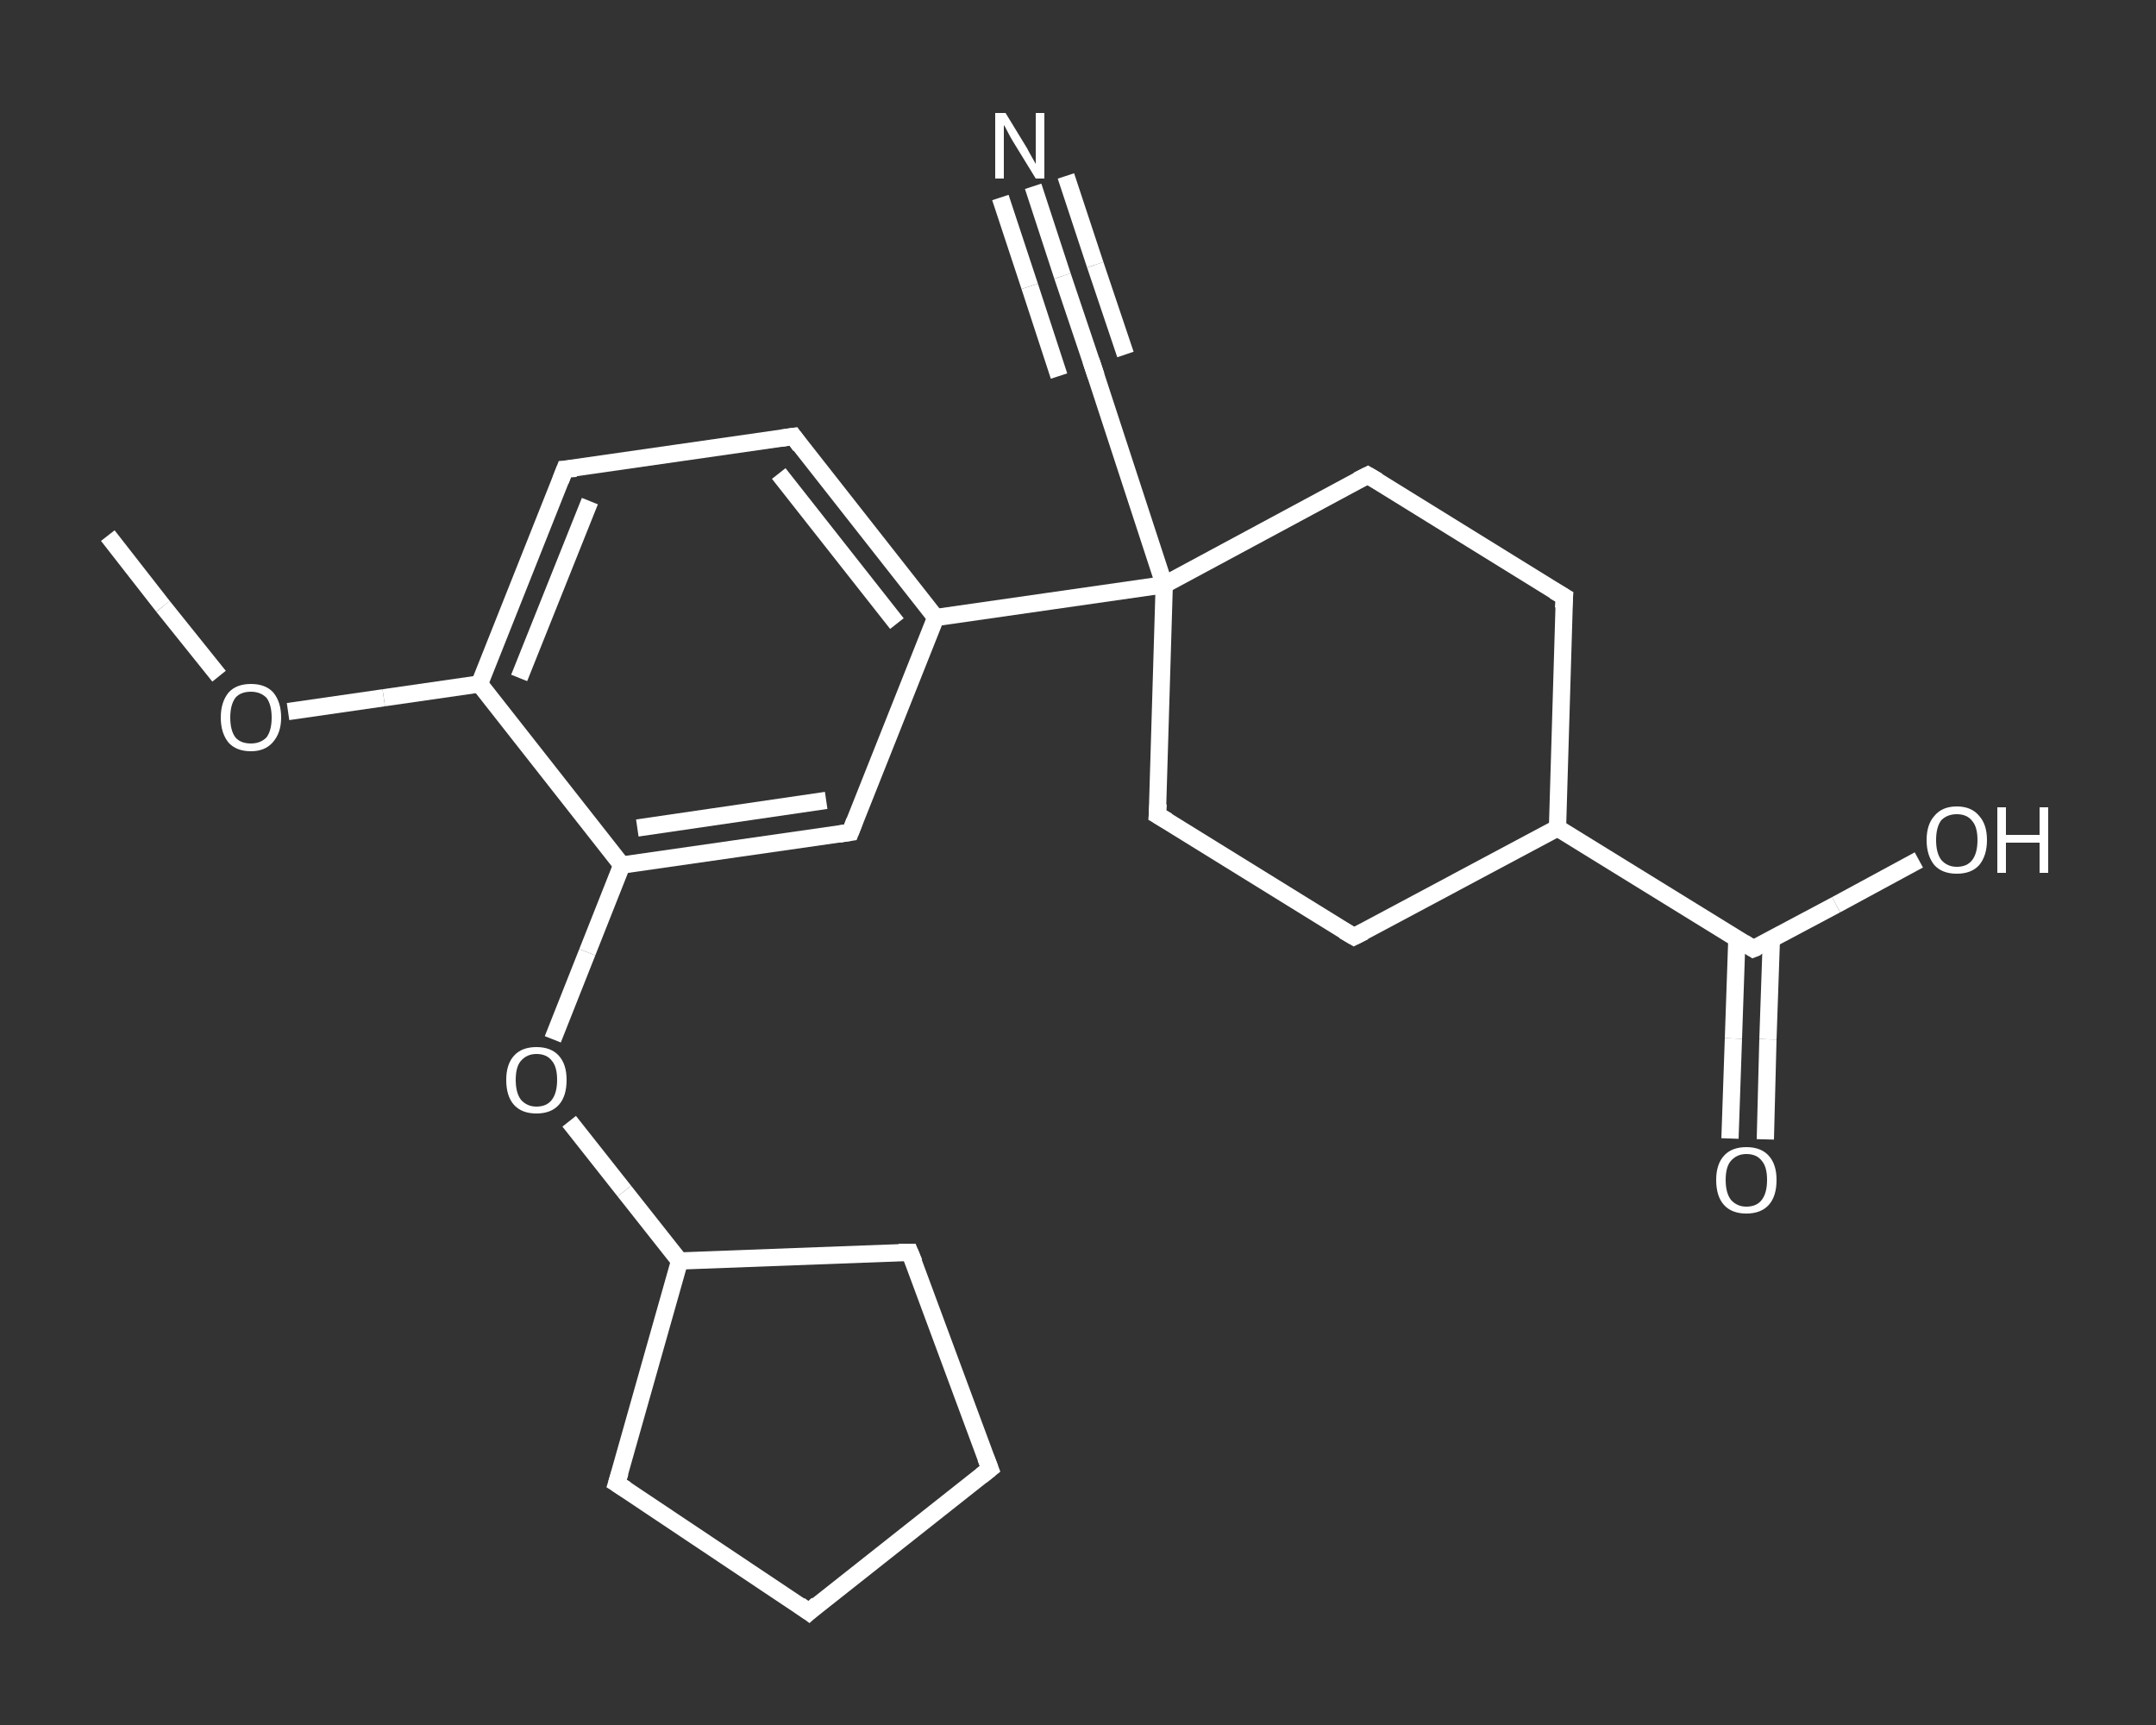 <?xml version='1.0' encoding='iso-8859-1'?>
<svg version='1.1' baseProfile='full'
              xmlns='http://www.w3.org/2000/svg'
                      xmlns:rdkit='http://www.rdkit.org/xml'
                      xmlns:xlink='http://www.w3.org/1999/xlink'
                  xml:space='preserve'
width='250px' height='200px' viewBox='0 0 250 200'>
<rect x="0" y="0" width="250" height="200" fill="#333333" stroke="none"/>
<!-- END OF HEADER -->
<rect style='opacity:1.0;fill:transparent;stroke:none' width='250.0' height='200.0' x='0.0' y='0.0'> </rect>
<path class='bond-0 atom-0 atom-1' d='M 12.5,62.1 L 18.9,70.3' style='fill:none;fill-rule:evenodd;stroke:#FFFFFF;stroke-width:2.0px;stroke-linecap:butt;stroke-linejoin:miter;stroke-opacity:1' />
<path class='bond-0 atom-0 atom-1' d='M 18.9,70.3 L 25.4,78.4' style='fill:none;fill-rule:evenodd;stroke:#FFFFFF;stroke-width:2.0px;stroke-linecap:butt;stroke-linejoin:miter;stroke-opacity:1' />
<path class='bond-1 atom-1 atom-2' d='M 33.4,82.5 L 44.5,80.9' style='fill:none;fill-rule:evenodd;stroke:#FFFFFF;stroke-width:2.0px;stroke-linecap:butt;stroke-linejoin:miter;stroke-opacity:1' />
<path class='bond-1 atom-1 atom-2' d='M 44.5,80.9 L 55.6,79.3' style='fill:none;fill-rule:evenodd;stroke:#FFFFFF;stroke-width:2.0px;stroke-linecap:butt;stroke-linejoin:miter;stroke-opacity:1' />
<path class='bond-2 atom-2 atom-3' d='M 55.6,79.3 L 65.5,54.4' style='fill:none;fill-rule:evenodd;stroke:#FFFFFF;stroke-width:2.0px;stroke-linecap:butt;stroke-linejoin:miter;stroke-opacity:1' />
<path class='bond-2 atom-2 atom-3' d='M 60.2,78.6 L 68.4,58.1' style='fill:none;fill-rule:evenodd;stroke:#FFFFFF;stroke-width:2.0px;stroke-linecap:butt;stroke-linejoin:miter;stroke-opacity:1' />
<path class='bond-3 atom-3 atom-4' d='M 65.5,54.4 L 92.0,50.6' style='fill:none;fill-rule:evenodd;stroke:#FFFFFF;stroke-width:2.0px;stroke-linecap:butt;stroke-linejoin:miter;stroke-opacity:1' />
<path class='bond-4 atom-4 atom-5' d='M 92.0,50.6 L 108.5,71.6' style='fill:none;fill-rule:evenodd;stroke:#FFFFFF;stroke-width:2.0px;stroke-linecap:butt;stroke-linejoin:miter;stroke-opacity:1' />
<path class='bond-4 atom-4 atom-5' d='M 90.3,54.9 L 104.0,72.3' style='fill:none;fill-rule:evenodd;stroke:#FFFFFF;stroke-width:2.0px;stroke-linecap:butt;stroke-linejoin:miter;stroke-opacity:1' />
<path class='bond-5 atom-5 atom-6' d='M 108.5,71.6 L 135.0,67.8' style='fill:none;fill-rule:evenodd;stroke:#FFFFFF;stroke-width:2.0px;stroke-linecap:butt;stroke-linejoin:miter;stroke-opacity:1' />
<path class='bond-6 atom-6 atom-7' d='M 135.0,67.8 L 126.7,42.4' style='fill:none;fill-rule:evenodd;stroke:#FFFFFF;stroke-width:2.0px;stroke-linecap:butt;stroke-linejoin:miter;stroke-opacity:1' />
<path class='bond-7 atom-7 atom-8' d='M 126.7,42.4 L 123.2,32.0' style='fill:none;fill-rule:evenodd;stroke:#FFFFFF;stroke-width:2.0px;stroke-linecap:butt;stroke-linejoin:miter;stroke-opacity:1' />
<path class='bond-7 atom-7 atom-8' d='M 123.2,32.0 L 119.8,21.6' style='fill:none;fill-rule:evenodd;stroke:#FFFFFF;stroke-width:2.0px;stroke-linecap:butt;stroke-linejoin:miter;stroke-opacity:1' />
<path class='bond-7 atom-7 atom-8' d='M 122.8,43.6 L 119.4,33.2' style='fill:none;fill-rule:evenodd;stroke:#FFFFFF;stroke-width:2.0px;stroke-linecap:butt;stroke-linejoin:miter;stroke-opacity:1' />
<path class='bond-7 atom-7 atom-8' d='M 119.4,33.2 L 116.0,22.9' style='fill:none;fill-rule:evenodd;stroke:#FFFFFF;stroke-width:2.0px;stroke-linecap:butt;stroke-linejoin:miter;stroke-opacity:1' />
<path class='bond-7 atom-7 atom-8' d='M 130.5,41.1 L 127.0,30.7' style='fill:none;fill-rule:evenodd;stroke:#FFFFFF;stroke-width:2.0px;stroke-linecap:butt;stroke-linejoin:miter;stroke-opacity:1' />
<path class='bond-7 atom-7 atom-8' d='M 127.0,30.7 L 123.6,20.4' style='fill:none;fill-rule:evenodd;stroke:#FFFFFF;stroke-width:2.0px;stroke-linecap:butt;stroke-linejoin:miter;stroke-opacity:1' />
<path class='bond-8 atom-6 atom-9' d='M 135.0,67.8 L 134.2,94.5' style='fill:none;fill-rule:evenodd;stroke:#FFFFFF;stroke-width:2.0px;stroke-linecap:butt;stroke-linejoin:miter;stroke-opacity:1' />
<path class='bond-9 atom-9 atom-10' d='M 134.2,94.5 L 157.0,108.6' style='fill:none;fill-rule:evenodd;stroke:#FFFFFF;stroke-width:2.0px;stroke-linecap:butt;stroke-linejoin:miter;stroke-opacity:1' />
<path class='bond-10 atom-10 atom-11' d='M 157.0,108.6 L 180.6,96.0' style='fill:none;fill-rule:evenodd;stroke:#FFFFFF;stroke-width:2.0px;stroke-linecap:butt;stroke-linejoin:miter;stroke-opacity:1' />
<path class='bond-11 atom-11 atom-12' d='M 180.6,96.0 L 203.3,110.0' style='fill:none;fill-rule:evenodd;stroke:#FFFFFF;stroke-width:2.0px;stroke-linecap:butt;stroke-linejoin:miter;stroke-opacity:1' />
<path class='bond-12 atom-12 atom-13' d='M 201.4,108.8 L 201.0,120.4' style='fill:none;fill-rule:evenodd;stroke:#FFFFFF;stroke-width:2.0px;stroke-linecap:butt;stroke-linejoin:miter;stroke-opacity:1' />
<path class='bond-12 atom-12 atom-13' d='M 201.0,120.4 L 200.6,132.0' style='fill:none;fill-rule:evenodd;stroke:#FFFFFF;stroke-width:2.0px;stroke-linecap:butt;stroke-linejoin:miter;stroke-opacity:1' />
<path class='bond-12 atom-12 atom-13' d='M 205.4,108.9 L 205.0,120.5' style='fill:none;fill-rule:evenodd;stroke:#FFFFFF;stroke-width:2.0px;stroke-linecap:butt;stroke-linejoin:miter;stroke-opacity:1' />
<path class='bond-12 atom-12 atom-13' d='M 205.0,120.5 L 204.7,132.1' style='fill:none;fill-rule:evenodd;stroke:#FFFFFF;stroke-width:2.0px;stroke-linecap:butt;stroke-linejoin:miter;stroke-opacity:1' />
<path class='bond-13 atom-12 atom-14' d='M 203.3,110.0 L 212.9,104.9' style='fill:none;fill-rule:evenodd;stroke:#FFFFFF;stroke-width:2.0px;stroke-linecap:butt;stroke-linejoin:miter;stroke-opacity:1' />
<path class='bond-13 atom-12 atom-14' d='M 212.9,104.9 L 222.5,99.7' style='fill:none;fill-rule:evenodd;stroke:#FFFFFF;stroke-width:2.0px;stroke-linecap:butt;stroke-linejoin:miter;stroke-opacity:1' />
<path class='bond-14 atom-11 atom-15' d='M 180.6,96.0 L 181.4,69.2' style='fill:none;fill-rule:evenodd;stroke:#FFFFFF;stroke-width:2.0px;stroke-linecap:butt;stroke-linejoin:miter;stroke-opacity:1' />
<path class='bond-15 atom-15 atom-16' d='M 181.4,69.2 L 158.6,55.1' style='fill:none;fill-rule:evenodd;stroke:#FFFFFF;stroke-width:2.0px;stroke-linecap:butt;stroke-linejoin:miter;stroke-opacity:1' />
<path class='bond-16 atom-5 atom-17' d='M 108.5,71.6 L 98.6,96.5' style='fill:none;fill-rule:evenodd;stroke:#FFFFFF;stroke-width:2.0px;stroke-linecap:butt;stroke-linejoin:miter;stroke-opacity:1' />
<path class='bond-17 atom-17 atom-18' d='M 98.6,96.5 L 72.1,100.3' style='fill:none;fill-rule:evenodd;stroke:#FFFFFF;stroke-width:2.0px;stroke-linecap:butt;stroke-linejoin:miter;stroke-opacity:1' />
<path class='bond-17 atom-17 atom-18' d='M 95.8,92.8 L 73.9,96.0' style='fill:none;fill-rule:evenodd;stroke:#FFFFFF;stroke-width:2.0px;stroke-linecap:butt;stroke-linejoin:miter;stroke-opacity:1' />
<path class='bond-18 atom-18 atom-19' d='M 72.1,100.3 L 68.1,110.4' style='fill:none;fill-rule:evenodd;stroke:#FFFFFF;stroke-width:2.0px;stroke-linecap:butt;stroke-linejoin:miter;stroke-opacity:1' />
<path class='bond-18 atom-18 atom-19' d='M 68.1,110.4 L 64.1,120.5' style='fill:none;fill-rule:evenodd;stroke:#FFFFFF;stroke-width:2.0px;stroke-linecap:butt;stroke-linejoin:miter;stroke-opacity:1' />
<path class='bond-19 atom-19 atom-20' d='M 66.0,130.0 L 72.4,138.1' style='fill:none;fill-rule:evenodd;stroke:#FFFFFF;stroke-width:2.0px;stroke-linecap:butt;stroke-linejoin:miter;stroke-opacity:1' />
<path class='bond-19 atom-19 atom-20' d='M 72.4,138.1 L 78.8,146.2' style='fill:none;fill-rule:evenodd;stroke:#FFFFFF;stroke-width:2.0px;stroke-linecap:butt;stroke-linejoin:miter;stroke-opacity:1' />
<path class='bond-20 atom-20 atom-21' d='M 78.8,146.2 L 105.5,145.2' style='fill:none;fill-rule:evenodd;stroke:#FFFFFF;stroke-width:2.0px;stroke-linecap:butt;stroke-linejoin:miter;stroke-opacity:1' />
<path class='bond-21 atom-21 atom-22' d='M 105.5,145.2 L 114.8,170.3' style='fill:none;fill-rule:evenodd;stroke:#FFFFFF;stroke-width:2.0px;stroke-linecap:butt;stroke-linejoin:miter;stroke-opacity:1' />
<path class='bond-22 atom-22 atom-23' d='M 114.8,170.3 L 93.8,186.9' style='fill:none;fill-rule:evenodd;stroke:#FFFFFF;stroke-width:2.0px;stroke-linecap:butt;stroke-linejoin:miter;stroke-opacity:1' />
<path class='bond-23 atom-23 atom-24' d='M 93.8,186.9 L 71.5,172.0' style='fill:none;fill-rule:evenodd;stroke:#FFFFFF;stroke-width:2.0px;stroke-linecap:butt;stroke-linejoin:miter;stroke-opacity:1' />
<path class='bond-24 atom-18 atom-2' d='M 72.1,100.3 L 55.6,79.3' style='fill:none;fill-rule:evenodd;stroke:#FFFFFF;stroke-width:2.0px;stroke-linecap:butt;stroke-linejoin:miter;stroke-opacity:1' />
<path class='bond-25 atom-24 atom-20' d='M 71.5,172.0 L 78.8,146.2' style='fill:none;fill-rule:evenodd;stroke:#FFFFFF;stroke-width:2.0px;stroke-linecap:butt;stroke-linejoin:miter;stroke-opacity:1' />
<path class='bond-26 atom-16 atom-6' d='M 158.6,55.1 L 135.0,67.8' style='fill:none;fill-rule:evenodd;stroke:#FFFFFF;stroke-width:2.0px;stroke-linecap:butt;stroke-linejoin:miter;stroke-opacity:1' />
<path d='M 65.0,55.7 L 65.5,54.4 L 66.8,54.3' style='fill:none;stroke:#FFFFFF;stroke-width:2.0px;stroke-linecap:butt;stroke-linejoin:miter;stroke-opacity:1;' />
<path d='M 90.6,50.8 L 92.0,50.6 L 92.8,51.7' style='fill:none;stroke:#FFFFFF;stroke-width:2.0px;stroke-linecap:butt;stroke-linejoin:miter;stroke-opacity:1;' />
<path d='M 127.1,43.6 L 126.7,42.4 L 126.5,41.8' style='fill:none;stroke:#FFFFFF;stroke-width:2.0px;stroke-linecap:butt;stroke-linejoin:miter;stroke-opacity:1;' />
<path d='M 134.3,93.2 L 134.2,94.5 L 135.4,95.2' style='fill:none;stroke:#FFFFFF;stroke-width:2.0px;stroke-linecap:butt;stroke-linejoin:miter;stroke-opacity:1;' />
<path d='M 155.8,107.9 L 157.0,108.6 L 158.2,108.0' style='fill:none;stroke:#FFFFFF;stroke-width:2.0px;stroke-linecap:butt;stroke-linejoin:miter;stroke-opacity:1;' />
<path d='M 202.2,109.3 L 203.3,110.0 L 203.8,109.8' style='fill:none;stroke:#FFFFFF;stroke-width:2.0px;stroke-linecap:butt;stroke-linejoin:miter;stroke-opacity:1;' />
<path d='M 181.3,70.5 L 181.4,69.2 L 180.2,68.5' style='fill:none;stroke:#FFFFFF;stroke-width:2.0px;stroke-linecap:butt;stroke-linejoin:miter;stroke-opacity:1;' />
<path d='M 159.8,55.8 L 158.6,55.1 L 157.4,55.7' style='fill:none;stroke:#FFFFFF;stroke-width:2.0px;stroke-linecap:butt;stroke-linejoin:miter;stroke-opacity:1;' />
<path d='M 99.1,95.2 L 98.6,96.5 L 97.3,96.7' style='fill:none;stroke:#FFFFFF;stroke-width:2.0px;stroke-linecap:butt;stroke-linejoin:miter;stroke-opacity:1;' />
<path d='M 104.2,145.2 L 105.5,145.2 L 106.0,146.4' style='fill:none;stroke:#FFFFFF;stroke-width:2.0px;stroke-linecap:butt;stroke-linejoin:miter;stroke-opacity:1;' />
<path d='M 114.3,169.0 L 114.8,170.3 L 113.8,171.1' style='fill:none;stroke:#FFFFFF;stroke-width:2.0px;stroke-linecap:butt;stroke-linejoin:miter;stroke-opacity:1;' />
<path d='M 94.8,186.0 L 93.8,186.9 L 92.7,186.1' style='fill:none;stroke:#FFFFFF;stroke-width:2.0px;stroke-linecap:butt;stroke-linejoin:miter;stroke-opacity:1;' />
<path d='M 72.6,172.7 L 71.5,172.0 L 71.9,170.7' style='fill:none;stroke:#FFFFFF;stroke-width:2.0px;stroke-linecap:butt;stroke-linejoin:miter;stroke-opacity:1;' />
<path class='atom-1' d='M 25.6 83.2
Q 25.6 81.4, 26.5 80.3
Q 27.4 79.3, 29.1 79.3
Q 30.8 79.3, 31.7 80.3
Q 32.6 81.4, 32.6 83.2
Q 32.6 85.0, 31.6 86.1
Q 30.7 87.1, 29.1 87.1
Q 27.4 87.1, 26.5 86.1
Q 25.6 85.0, 25.6 83.2
M 29.1 86.2
Q 30.2 86.2, 30.9 85.5
Q 31.5 84.7, 31.5 83.2
Q 31.5 81.7, 30.9 80.9
Q 30.2 80.2, 29.1 80.2
Q 27.9 80.2, 27.3 80.9
Q 26.7 81.7, 26.7 83.2
Q 26.7 84.7, 27.3 85.5
Q 27.9 86.2, 29.1 86.2
' fill='#FFFFFF'/>
<path class='atom-8' d='M 116.6 13.1
L 119.1 17.2
Q 119.3 17.6, 119.7 18.3
Q 120.1 19.0, 120.1 19.0
L 120.1 13.1
L 121.1 13.1
L 121.1 20.7
L 120.1 20.7
L 117.4 16.3
Q 117.1 15.8, 116.8 15.2
Q 116.5 14.6, 116.4 14.5
L 116.4 20.7
L 115.4 20.7
L 115.4 13.1
L 116.6 13.1
' fill='#FFFFFF'/>
<path class='atom-13' d='M 199.0 136.8
Q 199.0 135.0, 199.9 134.0
Q 200.8 133.0, 202.5 133.0
Q 204.2 133.0, 205.1 134.0
Q 206.0 135.0, 206.0 136.8
Q 206.0 138.7, 205.1 139.7
Q 204.2 140.7, 202.5 140.7
Q 200.8 140.7, 199.9 139.7
Q 199.0 138.7, 199.0 136.8
M 202.5 139.9
Q 203.7 139.9, 204.3 139.1
Q 204.9 138.3, 204.9 136.8
Q 204.9 135.3, 204.3 134.6
Q 203.7 133.8, 202.5 133.8
Q 201.4 133.8, 200.7 134.6
Q 200.1 135.3, 200.1 136.8
Q 200.1 138.3, 200.7 139.1
Q 201.4 139.9, 202.5 139.9
' fill='#FFFFFF'/>
<path class='atom-14' d='M 223.4 97.4
Q 223.4 95.6, 224.3 94.6
Q 225.2 93.5, 226.9 93.5
Q 228.6 93.5, 229.5 94.6
Q 230.4 95.6, 230.4 97.4
Q 230.4 99.2, 229.5 100.3
Q 228.6 101.3, 226.9 101.3
Q 225.2 101.3, 224.3 100.3
Q 223.4 99.2, 223.4 97.4
M 226.9 100.5
Q 228.1 100.5, 228.7 99.7
Q 229.3 98.9, 229.3 97.4
Q 229.3 95.9, 228.7 95.2
Q 228.1 94.4, 226.9 94.4
Q 225.8 94.4, 225.1 95.1
Q 224.5 95.9, 224.5 97.4
Q 224.5 98.9, 225.1 99.7
Q 225.8 100.5, 226.9 100.5
' fill='#FFFFFF'/>
<path class='atom-14' d='M 231.6 93.6
L 232.6 93.6
L 232.6 96.8
L 236.5 96.8
L 236.5 93.6
L 237.5 93.6
L 237.5 101.2
L 236.5 101.2
L 236.5 97.7
L 232.6 97.7
L 232.6 101.2
L 231.6 101.2
L 231.6 93.6
' fill='#FFFFFF'/>
<path class='atom-19' d='M 58.7 125.2
Q 58.7 123.4, 59.6 122.4
Q 60.5 121.4, 62.2 121.4
Q 63.9 121.4, 64.8 122.4
Q 65.7 123.4, 65.7 125.2
Q 65.7 127.1, 64.8 128.1
Q 63.9 129.1, 62.2 129.1
Q 60.5 129.1, 59.6 128.1
Q 58.7 127.1, 58.7 125.2
M 62.2 128.3
Q 63.4 128.3, 64.0 127.5
Q 64.6 126.7, 64.6 125.2
Q 64.6 123.7, 64.0 123.0
Q 63.4 122.2, 62.2 122.2
Q 61.1 122.2, 60.4 123.0
Q 59.8 123.7, 59.8 125.2
Q 59.8 126.7, 60.4 127.5
Q 61.1 128.3, 62.2 128.3
' fill='#FFFFFF'/>
</svg>
